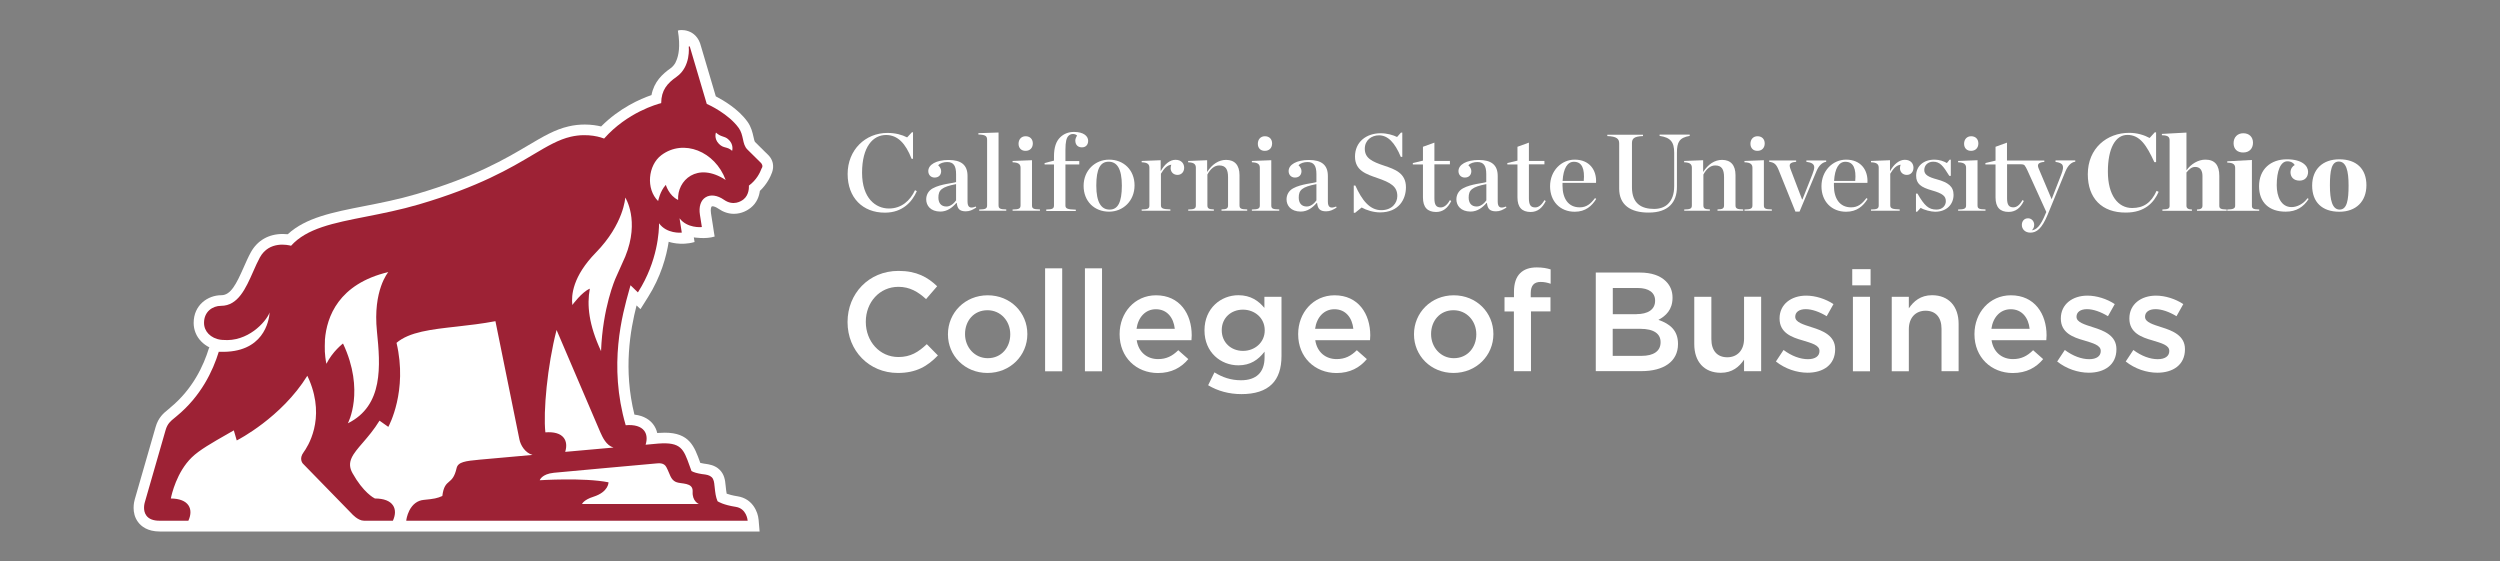 <?xml version="1.0" encoding="utf-8"?>
<!-- Generator: Adobe Illustrator 28.2.0, SVG Export Plug-In . SVG Version: 6.00 Build 0)  -->
<svg version="1.1" id="Layer_1" xmlns="http://www.w3.org/2000/svg" xmlns:xlink="http://www.w3.org/1999/xlink" x="0px" y="0px"
	 viewBox="0 0 301.31 67.65" style="enable-background:new 0 0 301.31 67.65;" xml:space="preserve">
<rect x="0" y="0" width="301.31" height="67.65" fill="#808080" stroke="none"/>
<style type="text/css">
	.st0{fill:#FFFFFF;}
	.st1{fill:#9D2235;}
</style>
<g>
	<g>
		<g>
			<path class="st0" d="M102.16,20.97c0-2.91,2.14-4.95,4.8-4.95c0.96,0,1.75,0.22,2.37,0.54l0.58-0.62h0.13v3.2h-0.17
				c-0.72-1.85-1.67-2.87-3.08-2.87c-1.57,0-2.89,1.41-2.89,4.55c0,3.08,1.64,4.31,3.24,4.31c1.51,0,2.56-0.95,3.14-2.21l0.22,0.12
				c-0.57,1.29-1.72,2.59-3.84,2.59C103.96,25.64,102.16,23.81,102.16,20.97z"/>
			<path class="st0" d="M111.63,24.03c0-0.51,0.24-1.03,0.79-1.33c0.97-0.54,2.51-0.62,2.81-0.76v-0.95c0-0.99-0.29-1.46-1.07-1.46
				c-0.45,0-0.85,0.14-1.09,0.38c0.22,0.21,0.36,0.45,0.36,0.71c0,0.46-0.28,0.78-0.79,0.78c-0.46,0-0.76-0.34-0.76-0.78
				c0-0.78,0.96-1.34,2.45-1.34c1.49,0,2.28,0.58,2.28,1.93v3.07c0,0.64,0.24,0.92,1,0.61l0.05,0.13c-0.46,0.29-0.8,0.45-1.26,0.45
				c-0.74,0-1.01-0.3-1.09-1.01h-0.05c-0.5,0.58-1.12,1.04-1.93,1.04C112.14,25.49,111.63,24.77,111.63,24.03z M115.23,24.15v-1.96
				c-1.75,0.34-2.13,0.72-2.13,1.62c0,0.63,0.3,1.08,0.97,1.08C114.55,24.89,114.97,24.52,115.23,24.15z"/>
			<path class="st0" d="M118.02,25.25c0.76-0.01,0.95-0.11,0.95-0.5v-7.87c0-0.45-0.13-0.64-1.05-0.67v-0.16l2.43-0.08v8.77
				c0,0.39,0.17,0.49,0.93,0.5v0.16h-3.26V25.25z"/>
			<path class="st0" d="M122.04,25.25c0.76-0.01,0.96-0.11,0.96-0.5v-4.53c0-0.39-0.2-0.64-0.96-0.66v-0.16l2.34-0.09v5.43
				c0,0.39,0.14,0.49,0.96,0.5v0.16h-3.3V25.25z M122.76,17.33c0-0.54,0.34-0.91,0.85-0.91c0.53,0,0.87,0.34,0.87,0.87
				c0,0.53-0.34,0.89-0.87,0.89C123.11,18.19,122.76,17.86,122.76,17.33z"/>
			<path class="st0" d="M126.1,25.25c0.75-0.01,0.93-0.11,0.93-0.5v-4.93h-1.13v-0.17l1.13-0.29v-0.5c0-1.1,0.26-1.83,0.74-2.3
				c0.45-0.45,1.03-0.66,1.68-0.66c1.14,0,1.7,0.5,1.7,1.07c0,0.47-0.28,0.79-0.75,0.79c-0.41,0-0.8-0.22-0.8-0.84
				c0-0.17,0.12-0.46,0.21-0.59c-0.12-0.11-0.29-0.18-0.49-0.18c-0.22,0-0.38,0.07-0.54,0.22c-0.24,0.24-0.37,0.68-0.37,1.71v1.33
				h1.67v0.41h-1.67v4.95c0,0.39,0.29,0.47,1.25,0.5v0.16h-3.56V25.25z"/>
			<path class="st0" d="M130.6,22.4c0-1.87,1.39-3.16,3.08-3.16c1.74,0,3.06,1.24,3.06,3.1c0,1.88-1.39,3.17-3.06,3.17
				C131.92,25.52,130.6,24.28,130.6,22.4z M135.21,22.37c0-2.05-0.59-2.88-1.59-2.88c-0.99,0-1.49,0.83-1.49,2.88
				s0.61,2.89,1.6,2.89C134.71,25.27,135.21,24.42,135.21,22.37z"/>
			<path class="st0" d="M137.6,25.25c0.75-0.01,0.93-0.11,0.93-0.5v-4.53c0-0.39-0.18-0.64-0.93-0.66v-0.16l2.29-0.09v1.33
				c0.46-0.85,1.11-1.38,1.78-1.38c0.72,0,1.05,0.45,1.05,0.96c0,0.5-0.33,0.86-0.8,0.86c-0.49,0-0.83-0.34-0.83-0.82
				c0-0.13,0.04-0.3,0.08-0.41c-0.51,0.07-0.87,0.45-1.25,1.09v3.8c0,0.39,0.25,0.47,1.14,0.5v0.16h-3.46V25.25z"/>
			<path class="st0" d="M143.2,25.25c0.75-0.01,0.93-0.11,0.93-0.5v-4.53c0-0.39-0.18-0.64-0.93-0.66v-0.16l2.29-0.09v1.42
				c0.59-0.93,1.39-1.46,2.28-1.46c1.04,0,1.62,0.63,1.62,1.84v3.63c0,0.39,0.17,0.49,0.93,0.5v0.16h-3.1v-0.16
				c0.61-0.01,0.79-0.11,0.79-0.5v-3.38c0-0.95-0.28-1.42-1.07-1.42c-0.57,0-1.07,0.43-1.42,1.1v3.7c0,0.39,0.18,0.49,0.78,0.5v0.16
				h-3.09V25.25z"/>
			<path class="st0" d="M150.88,25.25c0.76-0.01,0.96-0.11,0.96-0.5v-4.53c0-0.39-0.2-0.64-0.96-0.66v-0.16l2.34-0.09v5.43
				c0,0.39,0.14,0.49,0.96,0.5v0.16h-3.3V25.25z M151.6,17.33c0-0.54,0.34-0.91,0.85-0.91c0.53,0,0.87,0.34,0.87,0.87
				c0,0.53-0.34,0.89-0.87,0.89C151.94,18.19,151.6,17.86,151.6,17.33z"/>
			<path class="st0" d="M155.06,24.03c0-0.51,0.24-1.03,0.79-1.33c0.97-0.54,2.51-0.62,2.81-0.76v-0.95c0-0.99-0.29-1.46-1.07-1.46
				c-0.45,0-0.85,0.14-1.09,0.38c0.22,0.21,0.36,0.45,0.36,0.71c0,0.46-0.28,0.78-0.79,0.78c-0.46,0-0.76-0.34-0.76-0.78
				c0-0.78,0.96-1.34,2.45-1.34c1.49,0,2.28,0.58,2.28,1.93v3.07c0,0.64,0.24,0.92,1,0.61l0.05,0.13c-0.46,0.29-0.8,0.45-1.26,0.45
				c-0.74,0-1.01-0.3-1.09-1.01h-0.05c-0.5,0.58-1.12,1.04-1.93,1.04C155.57,25.49,155.06,24.77,155.06,24.03z M158.66,24.15v-1.96
				c-1.75,0.34-2.13,0.72-2.13,1.62c0,0.63,0.3,1.08,0.97,1.08C157.98,24.89,158.4,24.52,158.66,24.15z"/>
			<path class="st0" d="M163.17,22.36h0.18c0.79,1.75,1.72,2.97,3.13,2.97c1.29,0,1.93-0.87,1.93-1.7c0-1.16-0.79-1.62-2.42-2.18
				c-1.32-0.46-2.68-0.88-2.68-2.58c0-1.74,1.33-2.81,3.1-2.81c0.78,0,1.5,0.22,1.97,0.45l0.47-0.53h0.16v2.93h-0.18
				c-0.72-1.74-1.57-2.6-2.63-2.6c-0.89,0-1.71,0.58-1.71,1.62c0,1.13,0.86,1.55,2.37,2.05c1.25,0.42,2.59,0.88,2.59,2.59
				c0,1.45-0.85,3.03-3.13,3.03c-0.75,0-1.63-0.26-2.21-0.59l-0.79,0.64h-0.16V22.36z"/>
			<path class="st0" d="M171.5,23.79v-3.97h-1.22v-0.17l1.22-0.29v-1.67l1.38-0.5v2.21h1.87v0.41h-1.87v4.1
				c0,0.79,0.22,1.09,0.76,1.09c0.38,0,0.76-0.26,1.11-0.88l0.16,0.11c-0.42,0.85-1,1.32-1.83,1.32
				C172.05,25.54,171.5,25,171.5,23.79z"/>
			<path class="st0" d="M175.53,24.03c0-0.51,0.24-1.03,0.79-1.33c0.97-0.54,2.51-0.62,2.81-0.76v-0.95c0-0.99-0.29-1.46-1.07-1.46
				c-0.45,0-0.85,0.14-1.09,0.38c0.22,0.21,0.36,0.45,0.36,0.71c0,0.46-0.28,0.78-0.79,0.78c-0.46,0-0.76-0.34-0.76-0.78
				c0-0.78,0.96-1.34,2.45-1.34c1.49,0,2.28,0.58,2.28,1.93v3.07c0,0.64,0.24,0.92,1,0.61l0.05,0.13c-0.46,0.29-0.8,0.45-1.26,0.45
				c-0.74,0-1.01-0.3-1.09-1.01h-0.05c-0.5,0.58-1.12,1.04-1.93,1.04C176.05,25.49,175.53,24.77,175.53,24.03z M179.14,24.15v-1.96
				c-1.75,0.34-2.13,0.72-2.13,1.62c0,0.63,0.3,1.08,0.97,1.08C178.45,24.89,178.88,24.52,179.14,24.15z"/>
			<path class="st0" d="M182.89,23.79v-3.97h-1.22v-0.17l1.22-0.29v-1.67l1.38-0.5v2.21h1.87v0.41h-1.87v4.1
				c0,0.79,0.22,1.09,0.76,1.09c0.38,0,0.76-0.26,1.11-0.88l0.16,0.11c-0.42,0.85-1,1.32-1.83,1.32
				C183.44,25.54,182.89,25,182.89,23.79z"/>
			<path class="st0" d="M186.82,22.45c0-1.88,1.37-3.21,2.97-3.21c1.76,0,2.67,1.24,2.57,2.8h-4.04v0.3v0.03
				c0,1.53,0.68,2.62,2.07,2.62c0.83,0,1.32-0.42,1.85-1.12l0.14,0.11c-0.53,0.85-1.28,1.54-2.59,1.54
				C188.03,25.52,186.82,24.27,186.82,22.45z M188.33,21.81h2.55c0.13-1.45-0.2-2.31-1.18-2.31
				C188.91,19.49,188.42,20.29,188.33,21.81z"/>
			<path class="st0" d="M195.15,22.74v-5.47c0-0.53-0.3-0.83-1.43-0.87v-0.16h4.3v0.16c-1.12,0.04-1.33,0.32-1.33,0.87v5.31
				c0,1.99,1.18,2.6,2.67,2.6c0.66,0,1.28-0.2,1.68-0.61c0.46-0.46,0.74-1.13,0.74-2.13v-4.03c0-1.29-0.43-1.84-1.76-2.03v-0.16
				h3.63v0.16c-1.24,0.21-1.54,0.74-1.54,2.03v4.13c0,1.84-1.04,3.08-3.38,3.08C196.46,25.64,195.15,24.65,195.15,22.74z"/>
			<path class="st0" d="M202.98,25.25c0.75-0.01,0.93-0.11,0.93-0.5v-4.53c0-0.39-0.18-0.64-0.93-0.66v-0.16l2.29-0.09v1.42
				c0.59-0.93,1.39-1.46,2.28-1.46c1.04,0,1.62,0.63,1.62,1.84v3.63c0,0.39,0.17,0.49,0.93,0.5v0.16h-3.1v-0.16
				c0.61-0.01,0.79-0.11,0.79-0.5v-3.38c0-0.95-0.28-1.42-1.07-1.42c-0.57,0-1.07,0.43-1.42,1.1v3.7c0,0.39,0.18,0.49,0.78,0.5v0.16
				h-3.09V25.25z"/>
			<path class="st0" d="M210.25,25.25c0.76-0.01,0.96-0.11,0.96-0.5v-4.53c0-0.39-0.2-0.64-0.96-0.66v-0.16l2.34-0.09v5.43
				c0,0.39,0.14,0.49,0.96,0.5v0.16h-3.3V25.25z M210.97,17.33c0-0.54,0.34-0.91,0.85-0.91c0.53,0,0.87,0.34,0.87,0.87
				c0,0.53-0.34,0.89-0.87,0.89C211.32,18.19,210.97,17.86,210.97,17.33z"/>
			<path class="st0" d="M214.37,20.49c-0.28-0.68-0.51-0.91-1.14-0.99v-0.16h3.25v0.16c-0.57,0.05-0.78,0.2-0.78,0.46
				c0,0.11,0.03,0.21,0.08,0.37l1.41,3.7h0.05l1.2-3.03c0.13-0.34,0.22-0.63,0.22-0.82c0-0.41-0.3-0.59-0.95-0.68v-0.16h2.39v0.16
				c-0.46,0.07-0.88,0.43-1.17,1.13l-2.04,4.87h-0.5L214.37,20.49z"/>
			<path class="st0" d="M219.53,22.45c0-1.88,1.37-3.21,2.97-3.21c1.76,0,2.67,1.24,2.57,2.8h-4.04v0.3v0.03
				c0,1.53,0.68,2.62,2.07,2.62c0.83,0,1.32-0.42,1.85-1.12l0.14,0.11c-0.53,0.85-1.28,1.54-2.59,1.54
				C220.74,25.52,219.53,24.27,219.53,22.45z M221.05,21.81h2.55c0.13-1.45-0.2-2.31-1.18-2.31
				C221.63,19.49,221.14,20.29,221.05,21.81z"/>
			<path class="st0" d="M225.5,25.25c0.75-0.01,0.93-0.11,0.93-0.5v-4.53c0-0.39-0.18-0.64-0.93-0.66v-0.16l2.29-0.09v1.33
				c0.46-0.85,1.11-1.38,1.78-1.38c0.72,0,1.05,0.45,1.05,0.96c0,0.5-0.33,0.86-0.8,0.86c-0.49,0-0.83-0.34-0.83-0.82
				c0-0.13,0.04-0.3,0.08-0.41c-0.51,0.07-0.87,0.45-1.25,1.09v3.8c0,0.39,0.25,0.47,1.14,0.5v0.16h-3.46V25.25z"/>
			<path class="st0" d="M230.92,23.33h0.18c0.84,1.46,1.34,1.93,2.29,1.93c0.74,0,1.13-0.5,1.13-1.01c0-0.61-0.37-0.93-1.67-1.3
				c-1.34-0.38-1.91-0.8-1.91-1.78c0-1.13,0.87-1.93,2.22-1.93c0.58,0,1.13,0.2,1.49,0.41l0.33-0.41h0.14v1.96h-0.18
				c-0.76-1.24-1.14-1.71-1.95-1.71c-0.61,0-1.07,0.41-1.07,1.01c0,0.57,0.53,0.85,1.54,1.12c1.34,0.37,1.99,0.84,1.99,1.87
				c0,1.1-0.79,2.03-2.22,2.03c-0.49,0-1.34-0.21-1.74-0.47l-0.43,0.47h-0.14V23.33z"/>
			<path class="st0" d="M236,25.25c0.76-0.01,0.96-0.11,0.96-0.5v-4.53c0-0.39-0.2-0.64-0.96-0.66v-0.16l2.34-0.09v5.43
				c0,0.39,0.14,0.49,0.96,0.5v0.16H236V25.25z M236.72,17.33c0-0.54,0.34-0.91,0.85-0.91c0.53,0,0.87,0.34,0.87,0.87
				c0,0.53-0.34,0.89-0.87,0.89C237.06,18.19,236.72,17.86,236.72,17.33z"/>
			<path class="st0" d="M251.63,21c0-3.13,2.3-4.99,4.99-4.99c0.97,0,1.84,0.28,2.46,0.62l0.62-0.68h0.16v3.59h-0.21
				c-0.93-2.01-1.72-3.28-3.25-3.28c-1.45,0-2.35,1.63-2.35,4.42c0,2.88,1.24,4.39,2.92,4.39c1.35,0,2.28-0.59,2.95-2.07l0.25,0.12
				c-0.57,1.29-1.66,2.5-3.95,2.5C253.33,25.64,251.63,23.9,251.63,21z"/>
			<path class="st0" d="M260.61,25.25c0.74-0.01,0.88-0.14,0.88-0.46v-7.85c0-0.39-0.13-0.63-0.93-0.64v-0.16l2.96-0.16v4.55
				c0.55-0.78,1.43-1.29,2.28-1.29c1.17,0,1.68,0.7,1.68,1.96v3.59c0,0.32,0.13,0.45,0.89,0.46v0.16h-3.58v-0.16
				c0.46-0.01,0.66-0.14,0.66-0.46v-3.58c0-0.68-0.29-1.09-0.88-1.09c-0.41,0-0.72,0.26-1.05,0.67v4c0,0.32,0.2,0.45,0.66,0.46v0.16
				h-3.56V25.25z"/>
			<path class="st0" d="M268.44,25.25c0.75-0.01,0.95-0.14,0.95-0.46v-4.55c0-0.39-0.2-0.63-0.95-0.64v-0.16l2.97-0.16v5.51
				c0,0.32,0.12,0.45,0.88,0.46v0.16h-3.85V25.25z M269.2,17.26c0-0.72,0.47-1.2,1.17-1.2c0.71,0,1.17,0.45,1.17,1.14
				c0,0.72-0.46,1.18-1.17,1.18C269.67,18.39,269.2,17.98,269.2,17.26z"/>
			<path class="st0" d="M272.27,22.45c0-2.07,1.42-3.25,3.35-3.25c1.88,0,2.56,0.82,2.56,1.5c0,0.63-0.37,1.07-1.03,1.07
				c-0.74,0-1.09-0.47-1.09-1c0-0.43,0.26-0.76,0.51-0.88c-0.12-0.22-0.42-0.45-0.89-0.45c-0.82,0-1.28,1.16-1.28,2.88
				c0,1.34,0.51,2.64,1.79,2.64c0.67,0,1.43-0.39,1.92-1.07l0.14,0.09c-0.62,0.96-1.47,1.53-2.76,1.53
				C273.49,25.52,272.27,24.4,272.27,22.45z"/>
			<path class="st0" d="M278.67,22.37c0-1.96,1.26-3.17,3.28-3.17c2.07,0,3.26,1.16,3.26,3.12c0,1.97-1.26,3.2-3.26,3.2
				C279.85,25.52,278.67,24.35,278.67,22.37z M283.06,22.35c0-1.78-0.29-2.88-1.18-2.88c-0.88,0-1.07,1.1-1.07,2.88
				c0,1.78,0.29,2.91,1.18,2.91C282.87,25.25,283.06,24.12,283.06,22.35z"/>
			<path class="st0" d="M247.72,19.51c0.95,0.13,1.13,0.45,0.72,1.5l-1.17,3l-1.55-3.67c-0.21-0.49-0.12-0.76,0.67-0.83v-0.16h-1.9
				h-1.36h-1.24v-2.16l-1.38,0.5v1.67l-1.22,0.29v0.17h1.22v3.97c0,1.21,0.55,1.75,1.58,1.75c0.83,0,1.41-0.46,1.83-1.32l-0.16-0.11
				c-0.34,0.62-0.72,0.88-1.1,0.88c-0.54,0-0.76-0.3-0.76-1.09v-4.1h1.67c0.31,0,0.41,0.09,0.44,0.13c0.11,0.14,0.21,0.32,0.32,0.56
				l2.3,5.06l-0.08,0.18c-0.64,1.59-1.14,1.96-1.67,2.03c0.17-0.14,0.29-0.38,0.29-0.66c0-0.45-0.33-0.79-0.74-0.79
				c-0.5,0-0.75,0.39-0.75,0.8c0,0.51,0.39,0.93,1.03,0.93c0.75,0,1.38-0.47,2.08-2.16l2.16-5.26c0.3-0.7,0.71-1.07,1.17-1.13v-0.16
				h-2.38V19.51z"/>
		</g>
	</g>
	<g>
		<path class="st0" d="M102.15,38.83V38.8c0-3.38,2.53-6.15,6.14-6.15c2.19,0,3.52,0.76,4.66,1.85l-1.34,1.55
			c-0.95-0.88-1.97-1.48-3.33-1.48c-2.28,0-3.93,1.87-3.93,4.2v0.03c0,2.33,1.65,4.23,3.93,4.23c1.46,0,2.4-0.59,3.42-1.55
			l1.34,1.36c-1.24,1.29-2.6,2.11-4.83,2.11C104.73,44.95,102.15,42.25,102.15,38.83z"/>
		<path class="st0" d="M114.25,40.31v-0.03c0-2.57,2.04-4.69,4.79-4.69c2.75,0,4.78,2.09,4.78,4.66v0.03c0,2.55-2.04,4.67-4.81,4.67
			C116.27,44.95,114.25,42.86,114.25,40.31z M121.76,40.31v-0.03c0-1.58-1.14-2.89-2.75-2.89c-1.65,0-2.7,1.29-2.7,2.86v0.03
			c0,1.56,1.14,2.89,2.74,2.89C120.71,43.17,121.76,41.86,121.76,40.31z"/>
		<path class="st0" d="M125.96,32.34h2.06v12.41h-2.06V32.34z"/>
		<path class="st0" d="M130.76,32.34h2.06v12.41h-2.06V32.34z"/>
		<path class="st0" d="M134.94,40.29v-0.03c0-2.57,1.82-4.67,4.39-4.67c2.86,0,4.3,2.24,4.3,4.83c0,0.19-0.02,0.37-0.03,0.58H137
			c0.22,1.46,1.26,2.28,2.58,2.28c1,0,1.72-0.37,2.43-1.07l1.21,1.07c-0.85,1.02-2.02,1.68-3.67,1.68
			C136.94,44.95,134.94,43.06,134.94,40.29z M141.59,39.63c-0.14-1.33-0.92-2.36-2.28-2.36c-1.26,0-2.14,0.97-2.33,2.36H141.59z"/>
		<path class="st0" d="M145.61,46.43l0.76-1.55c0.95,0.59,1.97,0.95,3.2,0.95c1.84,0,2.84-0.95,2.84-2.75v-0.7
			c-0.75,0.97-1.68,1.65-3.16,1.65c-2.11,0-4.08-1.56-4.08-4.2V39.8c0-2.65,1.99-4.22,4.08-4.22c1.51,0,2.45,0.7,3.14,1.53v-1.34
			h2.06v7.14c0,1.51-0.39,2.63-1.14,3.38c-0.82,0.82-2.07,1.21-3.69,1.21C148.15,47.5,146.77,47.13,145.61,46.43z M152.43,39.83
			V39.8c0-1.48-1.21-2.48-2.63-2.48s-2.55,0.99-2.55,2.46v0.03c0,1.48,1.14,2.48,2.55,2.48C151.22,42.3,152.43,41.28,152.43,39.83z"
			/>
		<path class="st0" d="M156.46,40.29v-0.03c0-2.57,1.82-4.67,4.39-4.67c2.86,0,4.3,2.24,4.3,4.83c0,0.19-0.02,0.37-0.03,0.58h-6.6
			c0.22,1.46,1.26,2.28,2.58,2.28c1,0,1.72-0.37,2.43-1.07l1.21,1.07c-0.85,1.02-2.02,1.68-3.67,1.68
			C158.47,44.95,156.46,43.06,156.46,40.29z M163.11,39.63c-0.14-1.33-0.92-2.36-2.28-2.36c-1.26,0-2.14,0.97-2.33,2.36H163.11z"/>
		<path class="st0" d="M170.42,40.31v-0.03c0-2.57,2.04-4.69,4.79-4.69c2.75,0,4.78,2.09,4.78,4.66v0.03c0,2.55-2.04,4.67-4.81,4.67
			C172.44,44.95,170.42,42.86,170.42,40.31z M177.93,40.31v-0.03c0-1.58-1.14-2.89-2.75-2.89c-1.65,0-2.7,1.29-2.7,2.86v0.03
			c0,1.56,1.14,2.89,2.74,2.89C176.88,43.17,177.93,41.86,177.93,40.31z"/>
		<path class="st0" d="M182.47,37.54h-1.14v-1.72h1.14v-0.65c0-1,0.25-1.75,0.73-2.23c0.48-0.48,1.14-0.71,2.02-0.71
			c0.71,0,1.21,0.1,1.67,0.24v1.73c-0.41-0.14-0.77-0.22-1.21-0.22c-0.78,0-1.19,0.42-1.19,1.36v0.49h2.38v1.7h-2.35v7.21h-2.06
			V37.54z"/>
		<path class="st0" d="M192.33,32.85h5.34c1.36,0,2.43,0.37,3.11,1.05c0.53,0.53,0.8,1.17,0.8,1.97v0.03c0,1.43-0.82,2.19-1.7,2.65
			c1.39,0.48,2.36,1.27,2.36,2.89v0.03c0,2.12-1.75,3.26-4.4,3.26h-5.51V32.85z M197.24,37.86c1.34,0,2.24-0.53,2.24-1.61v-0.03
			c0-0.94-0.75-1.51-2.09-1.51h-3.01v3.16H197.24z M197.85,42.89c1.43,0,2.29-0.56,2.29-1.63v-0.03c0-1-0.8-1.6-2.45-1.6h-3.32v3.26
			H197.85z"/>
		<path class="st0" d="M204.2,41.48v-5.71h2.06v5.1c0,1.39,0.7,2.19,1.92,2.19c1.19,0,2.02-0.83,2.02-2.23v-5.07h2.06v8.98h-2.06
			v-1.39c-0.58,0.85-1.41,1.58-2.8,1.58C205.37,44.93,204.2,43.57,204.2,41.48z"/>
		<path class="st0" d="M214.04,43.57l0.92-1.39c0.97,0.73,2.02,1.11,2.94,1.11c0.88,0,1.39-0.37,1.39-0.97v-0.03
			c0-0.7-0.95-0.93-2.01-1.26c-1.33-0.37-2.8-0.92-2.8-2.63v-0.03c0-1.7,1.41-2.74,3.2-2.74c1.12,0,2.35,0.39,3.3,1.02l-0.82,1.46
			c-0.87-0.53-1.78-0.85-2.53-0.85c-0.8,0-1.26,0.37-1.26,0.9v0.03c0,0.65,0.97,0.92,2.02,1.26c1.31,0.41,2.79,1,2.79,2.62v0.03
			c0,1.89-1.46,2.82-3.33,2.82C216.57,44.92,215.16,44.46,214.04,43.57z"/>
		<path class="st0" d="M223.24,32.44h2.21v1.95h-2.21V32.44z M223.32,35.77h2.06v8.98h-2.06V35.77z"/>
		<path class="st0" d="M228,35.77h2.06v1.39c0.58-0.85,1.41-1.58,2.8-1.58c2.02,0,3.2,1.36,3.2,3.45v5.71H234v-5.1
			c0-1.39-0.7-2.19-1.92-2.19c-1.19,0-2.02,0.83-2.02,2.23v5.07H228V35.77z"/>
		<path class="st0" d="M237.97,40.29v-0.03c0-2.57,1.82-4.67,4.39-4.67c2.86,0,4.3,2.24,4.3,4.83c0,0.19-0.02,0.37-0.03,0.58h-6.6
			c0.22,1.46,1.26,2.28,2.58,2.28c1,0,1.72-0.37,2.43-1.07l1.21,1.07c-0.85,1.02-2.02,1.68-3.67,1.68
			C239.98,44.95,237.97,43.06,237.97,40.29z M244.62,39.63c-0.14-1.33-0.92-2.36-2.28-2.36c-1.26,0-2.14,0.97-2.33,2.36H244.62z"/>
		<path class="st0" d="M247.94,43.57l0.92-1.39c0.97,0.73,2.02,1.11,2.94,1.11c0.88,0,1.39-0.37,1.39-0.97v-0.03
			c0-0.7-0.95-0.93-2.01-1.26c-1.33-0.37-2.8-0.92-2.8-2.63v-0.03c0-1.7,1.41-2.74,3.2-2.74c1.12,0,2.35,0.39,3.3,1.02l-0.82,1.46
			c-0.87-0.53-1.78-0.85-2.53-0.85c-0.8,0-1.26,0.37-1.26,0.9v0.03c0,0.65,0.97,0.92,2.02,1.26c1.31,0.41,2.79,1,2.79,2.62v0.03
			c0,1.89-1.46,2.82-3.33,2.82C250.47,44.92,249.06,44.46,247.94,43.57z"/>
		<path class="st0" d="M256.2,43.57l0.92-1.39c0.97,0.73,2.02,1.11,2.94,1.11c0.88,0,1.39-0.37,1.39-0.97v-0.03
			c0-0.7-0.95-0.93-2.01-1.26c-1.33-0.37-2.8-0.92-2.8-2.63v-0.03c0-1.7,1.41-2.74,3.2-2.74c1.12,0,2.35,0.39,3.3,1.02l-0.82,1.46
			c-0.87-0.53-1.79-0.85-2.53-0.85c-0.8,0-1.26,0.37-1.26,0.9v0.03c0,0.65,0.97,0.92,2.02,1.26c1.31,0.41,2.79,1,2.79,2.62v0.03
			c0,1.89-1.46,2.82-3.33,2.82C258.73,44.92,257.32,44.46,256.2,43.57z"/>
	</g>
	<g>
		<g>
			<path class="st0" d="M93.15,19.73c-0.02-0.12-0.05-0.22-0.09-0.33c-0.1-0.27-0.26-0.51-0.47-0.72l0,0l0,0l-0.04-0.04l-0.38-0.37
				c-0.51-0.5-1.12-1.11-1.17-1.16c-0.07-0.07-0.14-0.39-0.19-0.63c-0.12-0.52-0.26-1.17-0.72-1.81c-1.09-1.52-2.88-2.57-3.82-3.06
				l-1.78-6.02v0c-0.53-2.22-2.62-2.03-2.79-1.9c0.33,1.97,0.06,3.02-0.16,3.56c-0.04,0.1-0.08,0.19-0.13,0.29
				c0,0.01-0.01,0.02-0.01,0.03l0,0c-0.14,0.24-0.32,0.47-0.57,0.65c-0.99,0.7-2,1.62-2.31,3.24c-1.35,0.46-3.85,1.55-6.07,3.78
				c-0.5-0.12-1.18-0.23-1.97-0.23c-0.65,0-1.3,0.07-1.94,0.22c-1.66,0.38-3.07,1.22-4.85,2.27c-2.72,1.61-6.43,3.82-13.53,5.9
				c-2.17,0.64-4.31,1.06-6.2,1.43c-3.93,0.77-7.1,1.4-9.28,3.4c-0.18-0.02-0.39-0.03-0.61-0.03c-1.69,0-3.05,0.78-3.84,2.21
				c-0.31,0.56-0.57,1.16-0.85,1.79c-0.9,2.04-1.57,3.38-2.7,3.38c-1.62,0-3.34,1.17-3.34,3.34c0,0.84,0.32,1.63,0.91,2.23
				c0.28,0.29,0.62,0.53,0.99,0.72L25.17,42c-0.62,2.02-1.92,4.89-4.65,7.13l-0.02,0.02l-0.02,0.02c-0.09,0.08-0.17,0.15-0.26,0.22
				c-0.48,0.39-1.14,0.92-1.47,2.09l-2.51,8.71c-0.07,0.25-0.43,1.61,0.39,2.72c0.38,0.52,1.15,1.15,2.63,1.15l3.48,0h0.35h0.49
				h20.31h1.45l2.03,0h0.84h0.79l41.15,0h1.4l-0.12-1.4l-0.01-0.07c-0.07-0.84-0.69-2.48-2.51-2.77c-0.65-0.1-1.07-0.23-1.33-0.32
				c-0.05-0.24-0.08-0.54-0.13-1.02l-0.01-0.07c-0.04-0.44-0.12-1.26-0.75-1.83c-0.56-0.52-1.22-0.61-1.69-0.68
				c-0.06-0.01-0.1-0.01-0.15-0.02c-0.18-0.03-0.33-0.06-0.45-0.09c-0.01-0.02-0.02-0.04-0.02-0.06c-0.7-1.93-1.29-3.58-4.26-3.58
				c-0.25,0-0.52,0.01-0.81,0.03l-0.1,0.01c-0.09-0.4-0.26-0.76-0.51-1.08c-0.36-0.46-1.03-1-2.24-1.14
				c-1.35-5.46-0.5-10.19,0.26-13.16l0.47,0.45l0.84-1.34l0.04-0.06c1.59-2.51,2.25-4.96,2.52-6.72c0,0,1.44,0.52,3.12,0.03
				l-0.09-0.56c0,0,1.42,0.24,2.51-0.1l-0.1-0.61l-0.11-0.73l-0.23-1.46c-0.08-0.53,0.03-0.79,0.09-0.83
				c0.02-0.01,0.05-0.02,0.09-0.02c0.18,0,0.45,0.11,0.71,0.29c0.59,0.41,1.22,0.62,1.87,0.62c0.97,0,1.68-0.45,2.02-0.72
				c0.77-0.61,1.03-1.43,1.11-2.04c0.86-0.81,1.28-1.71,1.47-2.23C93.18,20.41,93.21,20.07,93.15,19.73z"/>
			<path class="st1" d="M91.88,19.95c-0.01-0.04-0.01-0.07-0.03-0.1c-0.04-0.12-0.12-0.2-0.17-0.25c-0.01-0.01-0.03-0.03-0.04-0.04
				c0,0,0,0,0,0h0c-0.5-0.5-1.48-1.46-1.55-1.53c-0.35-0.34-0.45-0.79-0.55-1.27c-0.1-0.45-0.2-0.91-0.51-1.34
				c-1.22-1.69-3.57-2.78-3.85-2.9l-2.05-6.93l-0.12,0.02c0,0.02,0.28,2.42-1.47,3.65c-1.13,0.79-1.84,1.61-1.85,3.17
				c-0.45,0.11-4.07,1.1-6.88,4.27c-0.28-0.11-1.89-0.71-4.02-0.22c-1.47,0.34-2.8,1.13-4.49,2.13c-2.77,1.65-6.56,3.9-13.82,6.03
				c-2.22,0.65-4.39,1.08-6.31,1.46c-4.02,0.79-7.2,1.42-9.09,3.52c-0.33-0.09-2.63-0.64-3.76,1.41c-0.28,0.51-0.53,1.08-0.8,1.69
				c-0.9,2.04-1.83,4.14-3.88,4.14c-1.02,0-2.05,0.7-2.05,2.05c0,0.52,0.2,0.98,0.54,1.33c0.36,0.37,0.87,0.63,1.49,0.71
				c0.05,0.01,0.09,0.01,0.13,0.01c0.02,0,0.04,0,0.07,0.01c0.02,0,0.04,0,0.05,0c2.97,0.27,5.17-2.13,5.63-3.31
				c-0.08,1.02-0.73,4.92-6,4.74c-0.02,0-0.04,0-0.05,0c-0.01,0-0.02,0-0.04,0c-0.01,0-0.02-0.01-0.04-0.01
				c-0.71,2.31-2.14,5.35-5.07,7.76c-0.1,0.09-0.2,0.17-0.3,0.25c-0.42,0.34-0.82,0.66-1.04,1.43l-2.51,8.72
				c-0.01,0.04-0.29,0.94,0.19,1.59c0.3,0.41,0.83,0.62,1.58,0.62h3.48l0.02-0.04c0.31-0.69,0.31-1.33,0-1.8
				c-0.35-0.54-1.09-0.83-2.13-0.84c0.09-0.47,0.7-3.18,2.52-4.95c0.91-0.89,2.48-1.78,4.3-2.82c0.25-0.14,0.51-0.29,0.77-0.44
				l0.35,1.21l0.07-0.03c0.05-0.03,5.31-2.71,8.44-7.76c0.08,0.17,0.16,0.34,0.24,0.53c1.98,4.73-0.23,8.06-0.69,8.69
				c-0.6,0.8-0.1,1.34-0.1,1.35l5.89,6.04c0.03,0.04,0.76,0.86,1.49,0.86h3.48l0.02-0.04c0.31-0.69,0.31-1.33,0-1.8
				c-0.36-0.55-1.11-0.84-2.19-0.84c-0.13-0.06-1.4-0.73-2.7-3.06c-0.75-1.35,0.04-2.27,1.25-3.67c0.62-0.72,1.35-1.57,2.01-2.65
				l1.06,0.75l0.03-0.06c0.02-0.04,2.33-4.26,0.96-10.07c1.54-1.32,4.19-1.62,7.27-1.96c1.5-0.17,3.08-0.35,4.65-0.65
				c0.54,2.69,2.09,10.34,2.89,14.25c0.14,0.69,0.67,1.61,1.58,1.87l-6.37,0.57c-1.71,0.16-2.61,0.27-2.78,1.02
				c-0.25,1.08-0.58,1.36-0.91,1.64c-0.34,0.29-0.67,0.57-0.81,1.72c-0.61,0.27-0.98,0.35-2.25,0.47c-0.74,0.07-1.34,0.52-1.73,1.29
				c-0.29,0.58-0.36,1.12-0.36,1.15l-0.01,0.07l41.15,0l-0.01-0.07c0-0.01-0.13-1.4-1.42-1.6c-1.53-0.24-2.11-0.62-2.2-0.68
				c-0.22-0.53-0.27-0.96-0.36-1.81l-0.01-0.07c-0.03-0.33-0.07-0.77-0.34-1.02c-0.27-0.25-0.62-0.3-0.99-0.35
				c-0.06-0.01-0.11-0.02-0.17-0.02c-0.58-0.09-1.03-0.22-1.27-0.37c-0.08-0.22-0.16-0.43-0.23-0.63c-0.73-2.04-1.04-2.88-3.76-2.68
				l-1.54,0.14c0.21-0.68,0.15-1.28-0.18-1.7c-0.4-0.51-1.16-0.74-2.22-0.65c-2.11-7.27-0.4-13.36,0.42-16.29
				c0.06-0.21,0.11-0.4,0.16-0.58l0.89,0.86l0.04-0.06c2.37-3.74,2.51-7.36,2.51-8.27c0.92,1.29,2.66,1.13,2.68,1.13l0.06-0.01
				l-0.27-1.72c0.93,1.22,2.61,1.06,2.63,1.06l0.06-0.01l-0.23-1.46c-0.16-0.98,0.09-1.76,0.68-2.12c0.59-0.37,1.42-0.26,2.22,0.3
				c1.13,0.79,2.09,0.16,2.35-0.05c0.68-0.54,0.66-1.46,0.65-1.66c0.93-0.69,1.34-1.56,1.52-2.05
				C91.89,20.16,91.9,20.05,91.88,19.95z M81.73,24.1c-1.12-0.53-1.48-1.82-1.48-1.82c-0.7,0.75-0.93,1.95-0.93,1.95
				c-1.49-1.45-1.23-4.31,0.39-5.53c2.67-2,6.47-0.47,7.75,2.99C84.03,19.45,81.58,21.75,81.73,24.1z M86.65,17.34
				c-0.64-0.65-0.36-1.36-0.36-1.36c0.61,0.56,0.98,0.39,1.45,0.78c0.75,0.63,0.5,1.42,0.5,1.42
				C87.63,17.62,87.23,17.93,86.65,17.34z M68.12,54.46c0.21-0.68,0.15-1.28-0.18-1.7c-0.4-0.51-1.16-0.73-2.21-0.65
				c-0.27-2.46,0.23-8.02,1.35-12.34l5.27,12.32l0,0c0.28,0.62,0.71,1.59,1.59,1.85L68.12,54.46z M41.34,41.4c0,0-1.25,0.94-2,2.45
				c0,0-0.13-0.53-0.18-1.37c0-0.03,0-0.07-0.01-0.11c0-0.04,0-0.08,0-0.12c-0.01-0.34-0.01-0.73,0.01-1.14c0-0.03,0-0.05,0-0.08
				c0-0.03,0-0.05,0-0.08c0.22-2.77,1.64-6.73,7.64-8.16c0,0-1.88,2.18-1.37,7.15c0.42,4.14,0.8,8.95-3.51,11.08
				C41.93,51.03,44.02,47.08,41.34,41.4z M75.36,30.92l-1.13,2.53c-0.1,0.21-1.59,3.63-1.79,8.87c-1.48-3.17-1.72-5.56-1.35-7.53
				c0,0,0,0,0,0c-0.97,0.4-2.11,1.97-2.11,1.97c-0.14-1.18,0.04-3.45,2.83-6.31c3.39-3.47,3.55-6.64,3.55-6.64
				S77.14,26.56,75.36,30.92z M81.46,58.09c0.63,0.28,2.09,0,2.02,1.16c-0.07,1.17,0.74,1.49,0.74,1.49l-12.15,0h-1.92
				c0,0,0.19-0.5,1.37-0.87c1.85-0.59,1.82-1.74,1.82-1.74c-2.96-0.59-8.29-0.25-8.29-0.25s0.22-0.75,1.71-0.9
				c0.02,0,12.03-1.11,12.4-1.13c0.23-0.01,0.86-0.11,1.15,0.45C80.76,57.14,80.8,57.79,81.46,58.09z"/>
		</g>
	</g>
</g>
</svg>
